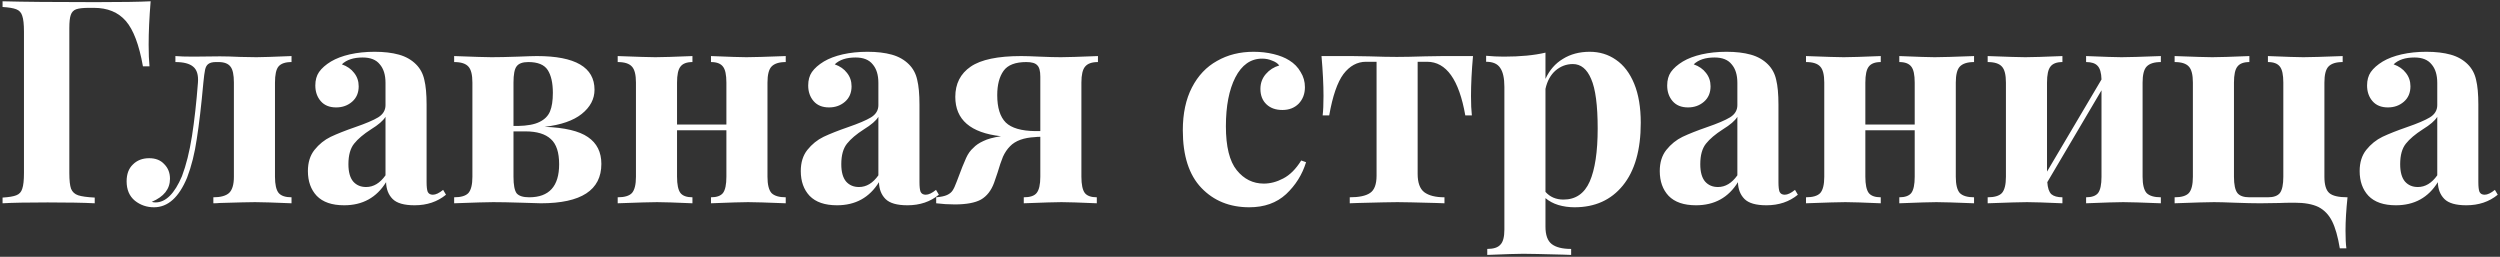 <?xml version="1.0" encoding="UTF-8"?> <svg xmlns="http://www.w3.org/2000/svg" width="701" height="72" viewBox="0 0 701 72" fill="none"><rect x="0" y="0" width="701" height="72" fill="#333333" stroke="none"/> <path d="M42.24 0.36C41.867 4.893 41.68 8.947 41.68 12.52C41.68 15.027 41.76 17.053 41.92 18.6H40.08C39.013 12.573 37.413 8.333 35.28 5.88C33.147 3.427 30.16 2.2 26.32 2.2H24.96C23.307 2.2 22.107 2.333 21.36 2.6C20.613 2.867 20.107 3.4 19.84 4.2C19.573 4.947 19.44 6.173 19.44 7.88V48.52C19.44 50.547 19.6 52.013 19.92 52.92C20.293 53.827 20.96 54.44 21.92 54.76C22.88 55.08 24.427 55.293 26.56 55.4V57C23.467 56.84 19.067 56.76 13.36 56.76C7.653 56.76 3.44 56.84 0.72 57V55.4C2.48 55.293 3.76 55.08 4.56 54.76C5.413 54.44 5.973 53.827 6.24 52.92C6.56 52.013 6.72 50.547 6.72 48.52V8.84C6.72 6.813 6.56 5.347 6.24 4.44C5.973 3.533 5.413 2.92 4.56 2.6C3.76 2.28 2.48 2.067 0.72 1.96V0.36C6.48 0.52 15.173 0.6 26.8 0.6C34 0.6 39.147 0.52 42.24 0.36ZM81.744 17.4C79.984 17.4 78.757 17.827 78.064 18.68C77.424 19.48 77.104 20.973 77.104 23.16V49.56C77.104 51.747 77.45 53.267 78.144 54.12C78.837 54.92 80.037 55.32 81.744 55.32V57C76.624 56.787 73.21 56.68 71.504 56.68C70.117 56.68 66.784 56.76 61.504 56.92C61.077 56.973 60.517 57 59.824 57V55.32C61.85 55.32 63.317 54.92 64.224 54.12C65.13 53.267 65.584 51.747 65.584 49.56V23.16C65.584 20.973 65.264 19.48 64.624 18.68C63.984 17.827 62.864 17.4 61.264 17.4H60.544C59.584 17.4 58.864 17.587 58.384 17.96C57.957 18.28 57.664 18.813 57.504 19.56C57.344 20.307 57.184 21.507 57.024 23.16C56.437 29.613 55.824 34.867 55.184 38.92C54.597 42.973 53.69 46.6 52.464 49.8C50.17 55.347 47.077 58.12 43.184 58.12C41.157 58.12 39.37 57.507 37.824 56.28C36.277 55 35.504 53.187 35.504 50.84C35.504 48.813 36.09 47.24 37.264 46.12C38.437 44.947 39.957 44.36 41.824 44.36C43.637 44.36 45.05 44.92 46.064 46.04C47.13 47.107 47.664 48.467 47.664 50.12C47.664 53 45.957 55.16 42.544 56.6C42.864 56.707 43.21 56.76 43.584 56.76C46.464 56.76 48.944 54.307 51.024 49.4C52.197 46.307 53.13 42.573 53.824 38.2C54.517 33.773 55.077 28.76 55.504 23.16C55.664 21.027 55.21 19.533 54.144 18.68C53.13 17.827 51.477 17.4 49.184 17.4V15.72C50.357 15.827 52.037 15.88 54.224 15.88L61.664 15.8C63.21 15.8 65.104 15.853 67.344 15.96L71.904 16.04C73.344 16.04 76.624 15.933 81.744 15.72V17.4ZM96.496 57.56C93.082 57.56 90.522 56.68 88.816 54.92C87.162 53.16 86.336 50.84 86.336 47.96C86.336 45.56 86.949 43.587 88.176 42.04C89.456 40.44 90.976 39.213 92.736 38.36C94.549 37.507 96.842 36.6 99.616 35.64C102.549 34.627 104.682 33.72 106.016 32.92C107.402 32.067 108.096 30.92 108.096 29.48V23.24C108.096 21 107.562 19.267 106.496 18.04C105.482 16.76 103.882 16.12 101.696 16.12C99.136 16.12 97.189 16.76 95.856 18.04C97.349 18.573 98.496 19.373 99.296 20.44C100.149 21.507 100.576 22.76 100.576 24.2C100.576 26.013 99.962 27.453 98.736 28.52C97.509 29.587 96.016 30.12 94.256 30.12C92.389 30.12 90.949 29.533 89.936 28.36C88.922 27.187 88.416 25.72 88.416 23.96C88.416 22.467 88.762 21.213 89.456 20.2C90.202 19.133 91.322 18.147 92.816 17.24C94.256 16.387 96.016 15.72 98.096 15.24C100.229 14.76 102.549 14.52 105.056 14.52C107.669 14.52 109.936 14.787 111.856 15.32C113.776 15.853 115.376 16.76 116.656 18.04C117.829 19.213 118.602 20.653 118.976 22.36C119.402 24.067 119.616 26.387 119.616 29.32V51.08C119.616 52.36 119.722 53.267 119.936 53.8C120.202 54.333 120.682 54.6 121.376 54.6C122.176 54.6 123.136 54.147 124.256 53.24L125.056 54.6C122.656 56.573 119.722 57.56 116.256 57.56C113.322 57.56 111.269 56.973 110.096 55.8C108.922 54.627 108.309 53.053 108.256 51.08C105.589 55.4 101.669 57.56 96.496 57.56ZM102.656 52.44C104.736 52.44 106.549 51.347 108.096 49.16V32.76C107.456 33.827 106.096 35 104.016 36.28C101.936 37.613 100.362 38.947 99.296 40.28C98.229 41.613 97.696 43.533 97.696 46.04C97.696 48.227 98.149 49.853 99.056 50.92C99.962 51.933 101.162 52.44 102.656 52.44ZM152.702 35.56C158.355 35.773 162.409 36.733 164.862 38.44C167.369 40.147 168.622 42.653 168.622 45.96C168.622 53.32 162.969 57 151.662 57C150.755 57 148.969 56.947 146.302 56.84C142.995 56.733 140.329 56.68 138.302 56.68C136.755 56.68 133.102 56.787 127.342 57V55.32C129.262 55.32 130.595 54.92 131.342 54.12C132.089 53.267 132.462 51.747 132.462 49.56V23.16C132.462 20.973 132.089 19.48 131.342 18.68C130.595 17.827 129.262 17.4 127.342 17.4V15.72C132.889 15.933 136.382 16.04 137.822 16.04C139.742 16.04 142.249 15.987 145.342 15.88C147.902 15.773 149.635 15.72 150.542 15.72C161.315 15.72 166.702 18.867 166.702 25.16C166.702 27.773 165.502 30.04 163.102 31.96C160.755 33.827 157.289 35.027 152.702 35.56ZM148.142 17.4C146.542 17.4 145.449 17.8 144.862 18.6C144.275 19.347 143.982 20.867 143.982 23.16V35.32H145.262C147.875 35.267 149.875 34.893 151.262 34.2C152.702 33.507 153.689 32.52 154.222 31.24C154.755 29.96 155.022 28.227 155.022 26.04C155.022 23.267 154.542 21.133 153.582 19.64C152.622 18.147 150.809 17.4 148.142 17.4ZM148.382 55.32C153.982 55.32 156.782 52.227 156.782 46.04C156.782 42.733 156.009 40.387 154.462 39C152.915 37.56 150.542 36.84 147.342 36.84H143.982V49.56C143.982 51.853 144.275 53.4 144.862 54.2C145.502 54.947 146.675 55.32 148.382 55.32ZM220.321 17.4C218.455 17.4 217.121 17.827 216.321 18.68C215.575 19.48 215.201 20.973 215.201 23.16V49.56C215.201 51.747 215.575 53.267 216.321 54.12C217.121 54.92 218.455 55.32 220.321 55.32V57C214.988 56.787 211.468 56.68 209.761 56.68C208.161 56.68 204.695 56.787 199.361 57V55.32C200.961 55.32 202.081 54.92 202.721 54.12C203.361 53.267 203.681 51.747 203.681 49.56V36.52H189.841V49.56C189.841 51.747 190.161 53.267 190.801 54.12C191.441 54.92 192.561 55.32 194.161 55.32V57C189.255 56.787 185.948 56.68 184.241 56.68C182.641 56.68 178.961 56.787 173.201 57V55.32C175.121 55.32 176.455 54.92 177.201 54.12C177.948 53.267 178.321 51.747 178.321 49.56V23.16C178.321 20.973 177.948 19.48 177.201 18.68C176.455 17.827 175.121 17.4 173.201 17.4V15.72C178.748 15.933 182.268 16.04 183.761 16.04C185.575 16.04 189.041 15.933 194.161 15.72V17.4C192.561 17.4 191.441 17.827 190.801 18.68C190.161 19.48 189.841 20.973 189.841 23.16V34.92H203.681V23.16C203.681 20.973 203.361 19.48 202.721 18.68C202.081 17.827 200.961 17.4 199.361 17.4V15.72C204.481 15.933 207.788 16.04 209.281 16.04C211.095 16.04 214.775 15.933 220.321 15.72V17.4ZM234.699 57.56C231.285 57.56 228.725 56.68 227.019 54.92C225.365 53.16 224.539 50.84 224.539 47.96C224.539 45.56 225.152 43.587 226.379 42.04C227.659 40.44 229.179 39.213 230.939 38.36C232.752 37.507 235.045 36.6 237.819 35.64C240.752 34.627 242.885 33.72 244.219 32.92C245.605 32.067 246.299 30.92 246.299 29.48V23.24C246.299 21 245.765 19.267 244.699 18.04C243.685 16.76 242.085 16.12 239.899 16.12C237.339 16.12 235.392 16.76 234.059 18.04C235.552 18.573 236.699 19.373 237.499 20.44C238.352 21.507 238.779 22.76 238.779 24.2C238.779 26.013 238.165 27.453 236.939 28.52C235.712 29.587 234.219 30.12 232.459 30.12C230.592 30.12 229.152 29.533 228.139 28.36C227.125 27.187 226.619 25.72 226.619 23.96C226.619 22.467 226.965 21.213 227.659 20.2C228.405 19.133 229.525 18.147 231.019 17.24C232.459 16.387 234.219 15.72 236.299 15.24C238.432 14.76 240.752 14.52 243.259 14.52C245.872 14.52 248.139 14.787 250.059 15.32C251.979 15.853 253.579 16.76 254.859 18.04C256.032 19.213 256.805 20.653 257.179 22.36C257.605 24.067 257.819 26.387 257.819 29.32V51.08C257.819 52.36 257.925 53.267 258.139 53.8C258.405 54.333 258.885 54.6 259.579 54.6C260.379 54.6 261.339 54.147 262.459 53.24L263.259 54.6C260.859 56.573 257.925 57.56 254.459 57.56C251.525 57.56 249.472 56.973 248.299 55.8C247.125 54.627 246.512 53.053 246.459 51.08C243.792 55.4 239.872 57.56 234.699 57.56ZM240.859 52.44C242.939 52.44 244.752 51.347 246.299 49.16V32.76C245.659 33.827 244.299 35 242.219 36.28C240.139 37.613 238.565 38.947 237.499 40.28C236.432 41.613 235.899 43.533 235.899 46.04C235.899 48.227 236.352 49.853 237.259 50.92C238.165 51.933 239.365 52.44 240.859 52.44ZM307.865 17.4C306.158 17.4 304.958 17.827 304.265 18.68C303.572 19.48 303.225 20.973 303.225 23.16V49.56C303.225 51.747 303.545 53.267 304.185 54.12C304.825 54.92 305.945 55.32 307.545 55.32V57C302.638 56.787 299.332 56.68 297.625 56.68C296.132 56.68 292.612 56.787 287.065 57V55.32C288.825 55.32 290.025 54.92 290.665 54.12C291.358 53.267 291.705 51.747 291.705 49.56V38.36C291.065 38.36 290.585 38.387 290.265 38.44C287.065 38.6 284.718 39.453 283.225 41C282.425 41.8 281.758 42.787 281.225 43.96C280.745 45.133 280.238 46.627 279.705 48.44L278.745 51.24C277.945 53.427 276.718 55 275.065 55.96C273.412 56.867 270.958 57.32 267.705 57.32C265.945 57.32 264.212 57.213 262.505 57V55.32C263.838 55.213 264.852 55 265.545 54.68C266.238 54.36 266.745 53.96 267.065 53.48C267.438 52.947 267.838 52.093 268.265 50.92C269.492 47.613 270.372 45.4 270.905 44.28C271.438 43.107 272.105 42.173 272.905 41.48C273.598 40.733 274.532 40.093 275.705 39.56C276.878 38.973 278.532 38.52 280.665 38.2C272.132 37.24 267.865 33.56 267.865 27.16C267.865 23.48 269.305 20.653 272.185 18.68C275.065 16.707 279.785 15.72 286.345 15.72C287.518 15.72 289.225 15.773 291.465 15.88C293.918 15.987 295.918 16.04 297.465 16.04C299.065 16.04 302.532 15.933 307.865 15.72V17.4ZM291.705 36.76V21.48C291.705 19.88 291.412 18.813 290.825 18.28C290.292 17.693 289.278 17.4 287.785 17.4C284.692 17.4 282.558 18.227 281.385 19.88C280.212 21.533 279.625 23.8 279.625 26.68C279.625 30.2 280.425 32.76 282.025 34.36C283.625 35.907 286.372 36.707 290.265 36.76H291.705ZM351.501 14.52C353.475 14.52 355.341 14.733 357.101 15.16C358.861 15.587 360.328 16.173 361.501 16.92C362.888 17.773 363.955 18.867 364.701 20.2C365.501 21.48 365.901 22.893 365.901 24.44C365.901 26.307 365.315 27.853 364.141 29.08C362.968 30.253 361.448 30.84 359.581 30.84C357.715 30.84 356.221 30.307 355.101 29.24C353.981 28.173 353.421 26.733 353.421 24.92C353.421 23.32 353.928 21.933 354.941 20.76C355.955 19.587 357.208 18.787 358.701 18.36C358.275 17.773 357.608 17.32 356.701 17C355.848 16.627 354.915 16.44 353.901 16.44C350.701 16.44 348.195 18.2 346.381 21.72C344.621 25.187 343.741 29.747 343.741 35.4C343.741 41.107 344.755 45.213 346.781 47.72C348.808 50.227 351.341 51.48 354.381 51.48C356.195 51.48 358.008 51 359.821 50.04C361.688 49.08 363.368 47.4 364.861 45L366.221 45.48C365.155 48.947 363.288 51.933 360.621 54.44C357.955 56.893 354.515 58.12 350.301 58.12C344.808 58.12 340.328 56.307 336.861 52.68C333.395 49.053 331.661 43.667 331.661 36.52C331.661 31.827 332.515 27.827 334.221 24.52C335.928 21.213 338.275 18.733 341.261 17.08C344.248 15.373 347.661 14.52 351.501 14.52ZM413.029 15.72C412.655 19.88 412.469 23.613 412.469 26.92C412.469 29.16 412.549 30.973 412.709 32.36H410.869C409.109 22.333 405.535 17.32 400.149 17.32H397.509V48.76C397.509 51.213 398.122 52.92 399.349 53.88C400.629 54.84 402.522 55.32 405.029 55.32V57L402.789 56.92C397.029 56.76 393.375 56.68 391.829 56.68C390.282 56.68 386.549 56.76 380.629 56.92L378.469 57V55.32C381.082 55.32 382.975 54.92 384.149 54.12C385.375 53.32 385.989 51.693 385.989 49.24V17.32H383.029C380.575 17.32 378.469 18.467 376.709 20.76C375.002 23.053 373.669 26.92 372.709 32.36H370.869C371.029 31.08 371.109 29.267 371.109 26.92C371.109 23.72 370.922 19.987 370.549 15.72H379.029L383.909 15.8C387.109 15.907 389.695 15.96 391.669 15.96C393.642 15.96 396.282 15.907 399.589 15.8L404.549 15.72H413.029ZM445.749 14.52C448.523 14.52 450.976 15.267 453.109 16.76C455.296 18.253 457.003 20.493 458.229 23.48C459.456 26.467 460.069 30.12 460.069 34.44C460.069 42.067 458.389 47.933 455.029 52.04C451.723 56.093 447.216 58.12 441.509 58.12C439.909 58.12 438.389 57.907 436.949 57.48C435.563 57.053 434.363 56.413 433.349 55.56V63.56C433.349 65.907 433.936 67.533 435.109 68.44C436.283 69.347 438.096 69.8 440.549 69.8V71.48L438.389 71.4C432.469 71.24 428.709 71.16 427.109 71.16C425.509 71.16 422.149 71.267 417.029 71.48V69.8C418.789 69.8 420.016 69.4 420.709 68.6C421.456 67.853 421.829 66.44 421.829 64.36V24.36C421.829 21.907 421.429 20.12 420.629 19C419.883 17.88 418.576 17.32 416.709 17.32V15.64C418.416 15.8 420.069 15.88 421.669 15.88C426.309 15.88 430.203 15.507 433.349 14.76V22.12C434.469 19.667 436.096 17.8 438.229 16.52C440.363 15.187 442.869 14.52 445.749 14.52ZM438.389 55.96C441.803 55.96 444.256 54.28 445.749 50.92C447.243 47.507 447.989 42.547 447.989 36.04C447.989 29.533 447.376 24.893 446.149 22.12C444.976 19.347 443.269 17.96 441.029 17.96C439.216 17.96 437.589 18.573 436.149 19.8C434.763 21.027 433.829 22.733 433.349 24.92V53.8C434.629 55.24 436.309 55.96 438.389 55.96ZM475.558 57.56C472.145 57.56 469.585 56.68 467.878 54.92C466.225 53.16 465.398 50.84 465.398 47.96C465.398 45.56 466.011 43.587 467.238 42.04C468.518 40.44 470.038 39.213 471.798 38.36C473.611 37.507 475.905 36.6 478.678 35.64C481.611 34.627 483.745 33.72 485.078 32.92C486.465 32.067 487.158 30.92 487.158 29.48V23.24C487.158 21 486.625 19.267 485.558 18.04C484.545 16.76 482.945 16.12 480.758 16.12C478.198 16.12 476.251 16.76 474.918 18.04C476.411 18.573 477.558 19.373 478.358 20.44C479.211 21.507 479.638 22.76 479.638 24.2C479.638 26.013 479.025 27.453 477.798 28.52C476.571 29.587 475.078 30.12 473.318 30.12C471.451 30.12 470.011 29.533 468.998 28.36C467.985 27.187 467.478 25.72 467.478 23.96C467.478 22.467 467.825 21.213 468.518 20.2C469.265 19.133 470.385 18.147 471.878 17.24C473.318 16.387 475.078 15.72 477.158 15.24C479.291 14.76 481.611 14.52 484.118 14.52C486.731 14.52 488.998 14.787 490.918 15.32C492.838 15.853 494.438 16.76 495.718 18.04C496.891 19.213 497.665 20.653 498.038 22.36C498.465 24.067 498.678 26.387 498.678 29.32V51.08C498.678 52.36 498.785 53.267 498.998 53.8C499.265 54.333 499.745 54.6 500.438 54.6C501.238 54.6 502.198 54.147 503.318 53.24L504.118 54.6C501.718 56.573 498.785 57.56 495.318 57.56C492.385 57.56 490.331 56.973 489.158 55.8C487.985 54.627 487.371 53.053 487.318 51.08C484.651 55.4 480.731 57.56 475.558 57.56ZM481.718 52.44C483.798 52.44 485.611 51.347 487.158 49.16V32.76C486.518 33.827 485.158 35 483.078 36.28C480.998 37.613 479.425 38.947 478.358 40.28C477.291 41.613 476.758 43.533 476.758 46.04C476.758 48.227 477.211 49.853 478.118 50.92C479.025 51.933 480.225 52.44 481.718 52.44ZM553.524 17.4C551.658 17.4 550.324 17.827 549.524 18.68C548.778 19.48 548.404 20.973 548.404 23.16V49.56C548.404 51.747 548.778 53.267 549.524 54.12C550.324 54.92 551.658 55.32 553.524 55.32V57C548.191 56.787 544.671 56.68 542.964 56.68C541.364 56.68 537.898 56.787 532.564 57V55.32C534.164 55.32 535.284 54.92 535.924 54.12C536.564 53.267 536.884 51.747 536.884 49.56V36.52H523.044V49.56C523.044 51.747 523.364 53.267 524.004 54.12C524.644 54.92 525.764 55.32 527.364 55.32V57C522.458 56.787 519.151 56.68 517.444 56.68C515.844 56.68 512.164 56.787 506.404 57V55.32C508.324 55.32 509.658 54.92 510.404 54.12C511.151 53.267 511.524 51.747 511.524 49.56V23.16C511.524 20.973 511.151 19.48 510.404 18.68C509.658 17.827 508.324 17.4 506.404 17.4V15.72C511.951 15.933 515.471 16.04 516.964 16.04C518.778 16.04 522.244 15.933 527.364 15.72V17.4C525.764 17.4 524.644 17.827 524.004 18.68C523.364 19.48 523.044 20.973 523.044 23.16V34.92H536.884V23.16C536.884 20.973 536.564 19.48 535.924 18.68C535.284 17.827 534.164 17.4 532.564 17.4V15.72C537.684 15.933 540.991 16.04 542.484 16.04C544.298 16.04 547.978 15.933 553.524 15.72V17.4ZM605.902 17.4C604.035 17.4 602.702 17.827 601.902 18.68C601.155 19.48 600.782 20.973 600.782 23.16V49.56C600.782 51.747 601.155 53.267 601.902 54.12C602.702 54.92 604.035 55.32 605.902 55.32V57C600.569 56.787 597.049 56.68 595.342 56.68C593.742 56.68 590.275 56.787 584.942 57V55.32C586.542 55.32 587.662 54.92 588.302 54.12C588.942 53.267 589.262 51.747 589.262 49.56V25.32L574.062 51.08C574.169 52.68 574.542 53.8 575.182 54.44C575.875 55.027 576.915 55.32 578.302 55.32V57C573.395 56.787 570.089 56.68 568.382 56.68C566.782 56.68 563.102 56.787 557.342 57V55.32C559.262 55.32 560.595 54.92 561.342 54.12C562.089 53.267 562.462 51.747 562.462 49.56V23.16C562.462 20.973 562.089 19.48 561.342 18.68C560.595 17.827 559.262 17.4 557.342 17.4V15.72C562.889 15.933 566.409 16.04 567.902 16.04C569.715 16.04 573.182 15.933 578.302 15.72V17.4C576.702 17.4 575.582 17.827 574.942 18.68C574.302 19.48 573.982 20.973 573.982 23.16V48.12L589.262 22.28C589.209 20.413 588.835 19.133 588.142 18.44C587.502 17.747 586.435 17.4 584.942 17.4V15.72C590.062 15.933 593.369 16.04 594.862 16.04C596.675 16.04 600.355 15.933 605.902 15.72V17.4ZM656.884 17.4C655.017 17.4 653.684 17.827 652.884 18.68C652.137 19.48 651.764 20.973 651.764 23.16V49.56C651.764 51.8 652.217 53.32 653.124 54.12C654.03 54.92 655.737 55.32 658.244 55.32C657.87 58.84 657.684 61.96 657.684 64.68C657.684 66.813 657.764 68.467 657.924 69.64H656.084C655.55 66.387 654.83 63.853 653.924 62.04C653.017 60.227 651.737 58.893 650.084 58.04C648.43 57.24 646.217 56.84 643.444 56.84C641.524 56.84 640.11 56.867 639.204 56.92L633.764 57C631.897 57 629.524 56.947 626.644 56.84C624.084 56.733 622.137 56.68 620.804 56.68C619.204 56.68 615.524 56.787 609.764 57V55.32C611.684 55.32 613.017 54.92 613.764 54.12C614.51 53.267 614.884 51.747 614.884 49.56V23.16C614.884 20.973 614.51 19.48 613.764 18.68C613.017 17.827 611.684 17.4 609.764 17.4V15.72C615.31 15.933 618.83 16.04 620.324 16.04C622.137 16.04 625.604 15.933 630.724 15.72V17.4C629.124 17.4 628.004 17.827 627.364 18.68C626.724 19.48 626.404 20.973 626.404 23.16V49.56C626.404 51.747 626.724 53.267 627.364 54.12C628.004 54.92 629.124 55.32 630.724 55.32H635.924C637.524 55.32 638.644 54.92 639.284 54.12C639.924 53.267 640.244 51.747 640.244 49.56V23.16C640.244 20.973 639.924 19.48 639.284 18.68C638.644 17.827 637.524 17.4 635.924 17.4V15.72C641.044 15.933 644.35 16.04 645.844 16.04C647.657 16.04 651.337 15.933 656.884 15.72V17.4ZM671.808 57.56C668.395 57.56 665.835 56.68 664.128 54.92C662.475 53.16 661.648 50.84 661.648 47.96C661.648 45.56 662.261 43.587 663.488 42.04C664.768 40.44 666.288 39.213 668.048 38.36C669.861 37.507 672.155 36.6 674.928 35.64C677.861 34.627 679.995 33.72 681.328 32.92C682.715 32.067 683.408 30.92 683.408 29.48V23.24C683.408 21 682.875 19.267 681.808 18.04C680.795 16.76 679.195 16.12 677.008 16.12C674.448 16.12 672.501 16.76 671.168 18.04C672.661 18.573 673.808 19.373 674.608 20.44C675.461 21.507 675.888 22.76 675.888 24.2C675.888 26.013 675.275 27.453 674.048 28.52C672.821 29.587 671.328 30.12 669.568 30.12C667.701 30.12 666.261 29.533 665.248 28.36C664.235 27.187 663.728 25.72 663.728 23.96C663.728 22.467 664.075 21.213 664.768 20.2C665.515 19.133 666.635 18.147 668.128 17.24C669.568 16.387 671.328 15.72 673.408 15.24C675.541 14.76 677.861 14.52 680.368 14.52C682.981 14.52 685.248 14.787 687.168 15.32C689.088 15.853 690.688 16.76 691.968 18.04C693.141 19.213 693.915 20.653 694.288 22.36C694.715 24.067 694.928 26.387 694.928 29.32V51.08C694.928 52.36 695.035 53.267 695.248 53.8C695.515 54.333 695.995 54.6 696.688 54.6C697.488 54.6 698.448 54.147 699.568 53.24L700.368 54.6C697.968 56.573 695.035 57.56 691.568 57.56C688.635 57.56 686.581 56.973 685.408 55.8C684.235 54.627 683.621 53.053 683.568 51.08C680.901 55.4 676.981 57.56 671.808 57.56ZM677.968 52.44C680.048 52.44 681.861 51.347 683.408 49.16V32.76C682.768 33.827 681.408 35 679.328 36.28C677.248 37.613 675.675 38.947 674.608 40.28C673.541 41.613 673.008 43.533 673.008 46.04C673.008 48.227 673.461 49.853 674.368 50.92C675.275 51.933 676.475 52.44 677.968 52.44Z" fill="white"></path> </svg> 